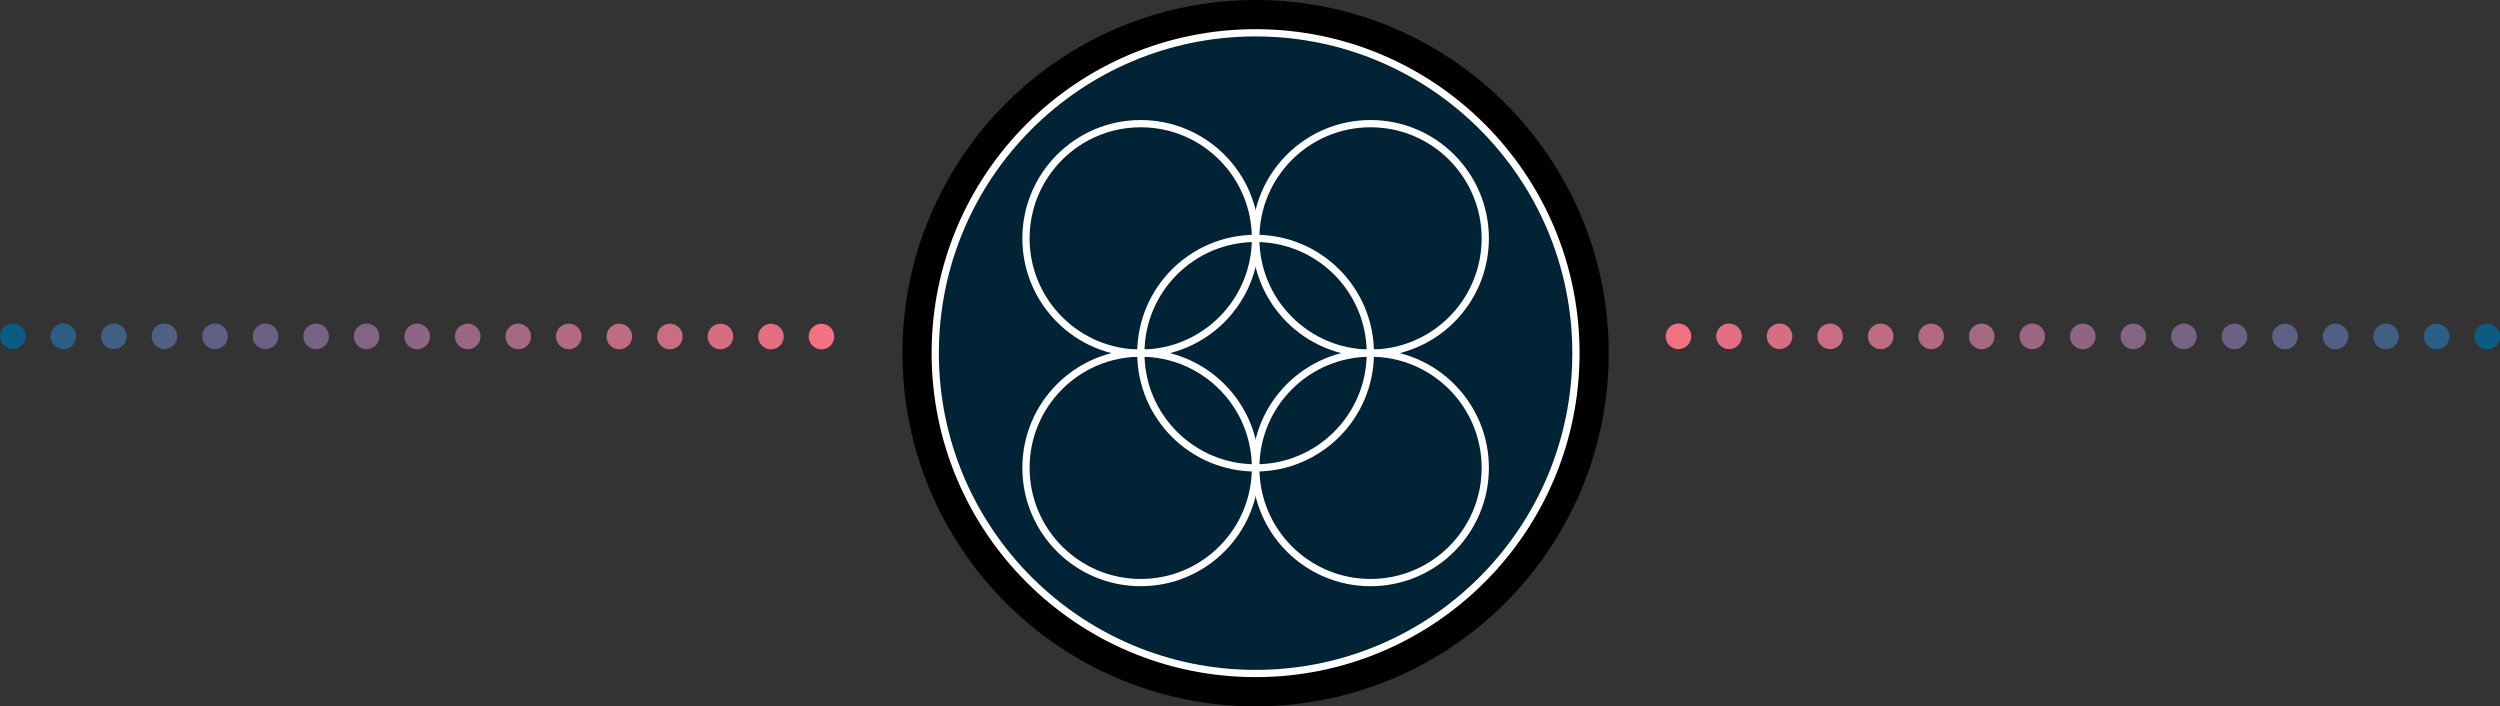 <?xml version="1.0" encoding="UTF-8"?> <svg xmlns="http://www.w3.org/2000/svg" viewBox="0 0 406.98 114.98"><rect x="0" y="0" width="406.98" height="114.98" fill="#333333" stroke="none"/><defs><style>.cls-1{fill:#0a5c83;stroke:#0a5c83;}.cls-1,.cls-10,.cls-11,.cls-12,.cls-13,.cls-14,.cls-15,.cls-16,.cls-17,.cls-18,.cls-19,.cls-2,.cls-3,.cls-4,.cls-5,.cls-6,.cls-7,.cls-8,.cls-9{stroke-miterlimit:10;}.cls-1,.cls-10,.cls-11,.cls-12,.cls-13,.cls-14,.cls-15,.cls-16,.cls-17,.cls-2,.cls-3,.cls-4,.cls-5,.cls-6,.cls-7,.cls-8,.cls-9{stroke-width:0.85px;}.cls-2{fill:#2d5e83;stroke:#2d5e83;}.cls-3{fill:#405f83;stroke:#405f83;}.cls-4{fill:#506083;stroke:#506083;}.cls-5{fill:#5e6183;stroke:#5e6183;}.cls-6{fill:#6b6283;stroke:#6b6283;}.cls-7{fill:#776483;stroke:#776483;}.cls-8{fill:#836583;stroke:#836583;}.cls-9{fill:#8e6683;stroke:#8e6683;}.cls-10{fill:#9a6783;stroke:#9a6783;}.cls-11{fill:#a66982;stroke:#a66982;}.cls-12{fill:#b26a82;stroke:#b26a82;}.cls-13{fill:#bd6c82;stroke:#bd6c82;}.cls-14{fill:#c96d82;stroke:#c96d82;}.cls-15{fill:#d66e82;stroke:#d66e82;}.cls-16{fill:#e27082;stroke:#e27082;}.cls-17{fill:#f27282;stroke:#f27282;}.cls-18{fill:#002335;stroke:#000;stroke-width:5px;}.cls-19{fill:none;stroke:#fff;stroke-width:1.18px;}</style></defs><g id="Layer_2" data-name="Layer 2"><g id="Layer_1-2" data-name="Layer 1"><circle class="cls-1" cx="2.09" cy="54.75" r="1.66"></circle><circle class="cls-2" cx="10.32" cy="54.75" r="1.66"></circle><circle class="cls-3" cx="18.54" cy="54.75" r="1.66"></circle><circle class="cls-4" cx="26.77" cy="54.75" r="1.66"></circle><circle class="cls-5" cx="35" cy="54.76" r="1.66"></circle><circle class="cls-6" cx="43.23" cy="54.76" r="1.66"></circle><circle class="cls-7" cx="51.46" cy="54.76" r="1.66"></circle><circle class="cls-8" cx="59.68" cy="54.76" r="1.66"></circle><circle class="cls-9" cx="67.91" cy="54.77" r="1.66"></circle><circle class="cls-10" cx="76.14" cy="54.77" r="1.66"></circle><circle class="cls-11" cx="84.37" cy="54.77" r="1.66"></circle><circle class="cls-12" cx="92.59" cy="54.77" r="1.66"></circle><circle class="cls-13" cx="100.82" cy="54.78" r="1.66"></circle><circle class="cls-14" cx="109.05" cy="54.78" r="1.66"></circle><circle class="cls-15" cx="117.28" cy="54.78" r="1.66"></circle><circle class="cls-16" cx="125.51" cy="54.79" r="1.66"></circle><circle class="cls-17" cx="133.73" cy="54.79" r="1.66"></circle><circle class="cls-1" cx="404.89" cy="54.79" r="1.66"></circle><circle class="cls-2" cx="396.66" cy="54.79" r="1.66"></circle><circle class="cls-3" cx="388.43" cy="54.78" r="1.66"></circle><circle class="cls-4" cx="380.21" cy="54.78" r="1.66"></circle><circle class="cls-5" cx="371.98" cy="54.78" r="1.66"></circle><circle class="cls-6" cx="363.75" cy="54.77" r="1.66"></circle><circle class="cls-7" cx="355.52" cy="54.77" r="1.66"></circle><circle class="cls-8" cx="347.29" cy="54.77" r="1.66"></circle><circle class="cls-9" cx="339.07" cy="54.77" r="1.66"></circle><circle class="cls-10" cx="330.84" cy="54.76" r="1.66"></circle><circle class="cls-11" cx="322.61" cy="54.76" r="1.66"></circle><circle class="cls-12" cx="314.38" cy="54.76" r="1.66"></circle><circle class="cls-13" cx="306.16" cy="54.76" r="1.66"></circle><circle class="cls-14" cx="297.93" cy="54.75" r="1.66"></circle><circle class="cls-15" cx="289.7" cy="54.75" r="1.66"></circle><circle class="cls-16" cx="281.47" cy="54.75" r="1.66"></circle><circle class="cls-17" cx="273.24" cy="54.75" r="1.66"></circle><circle class="cls-18" cx="204.4" cy="57.49" r="54.99"></circle><circle class="cls-19" cx="204.4" cy="57.49" r="52.15"></circle><circle class="cls-19" cx="185.7" cy="38.81" r="18.68"></circle><circle class="cls-19" cx="223.11" cy="38.81" r="18.68"></circle><circle class="cls-19" cx="185.7" cy="76.16" r="18.68"></circle><circle class="cls-19" cx="223.11" cy="76.16" r="18.68"></circle><circle class="cls-19" cx="204.4" cy="57.49" r="18.68"></circle></g></g></svg> 